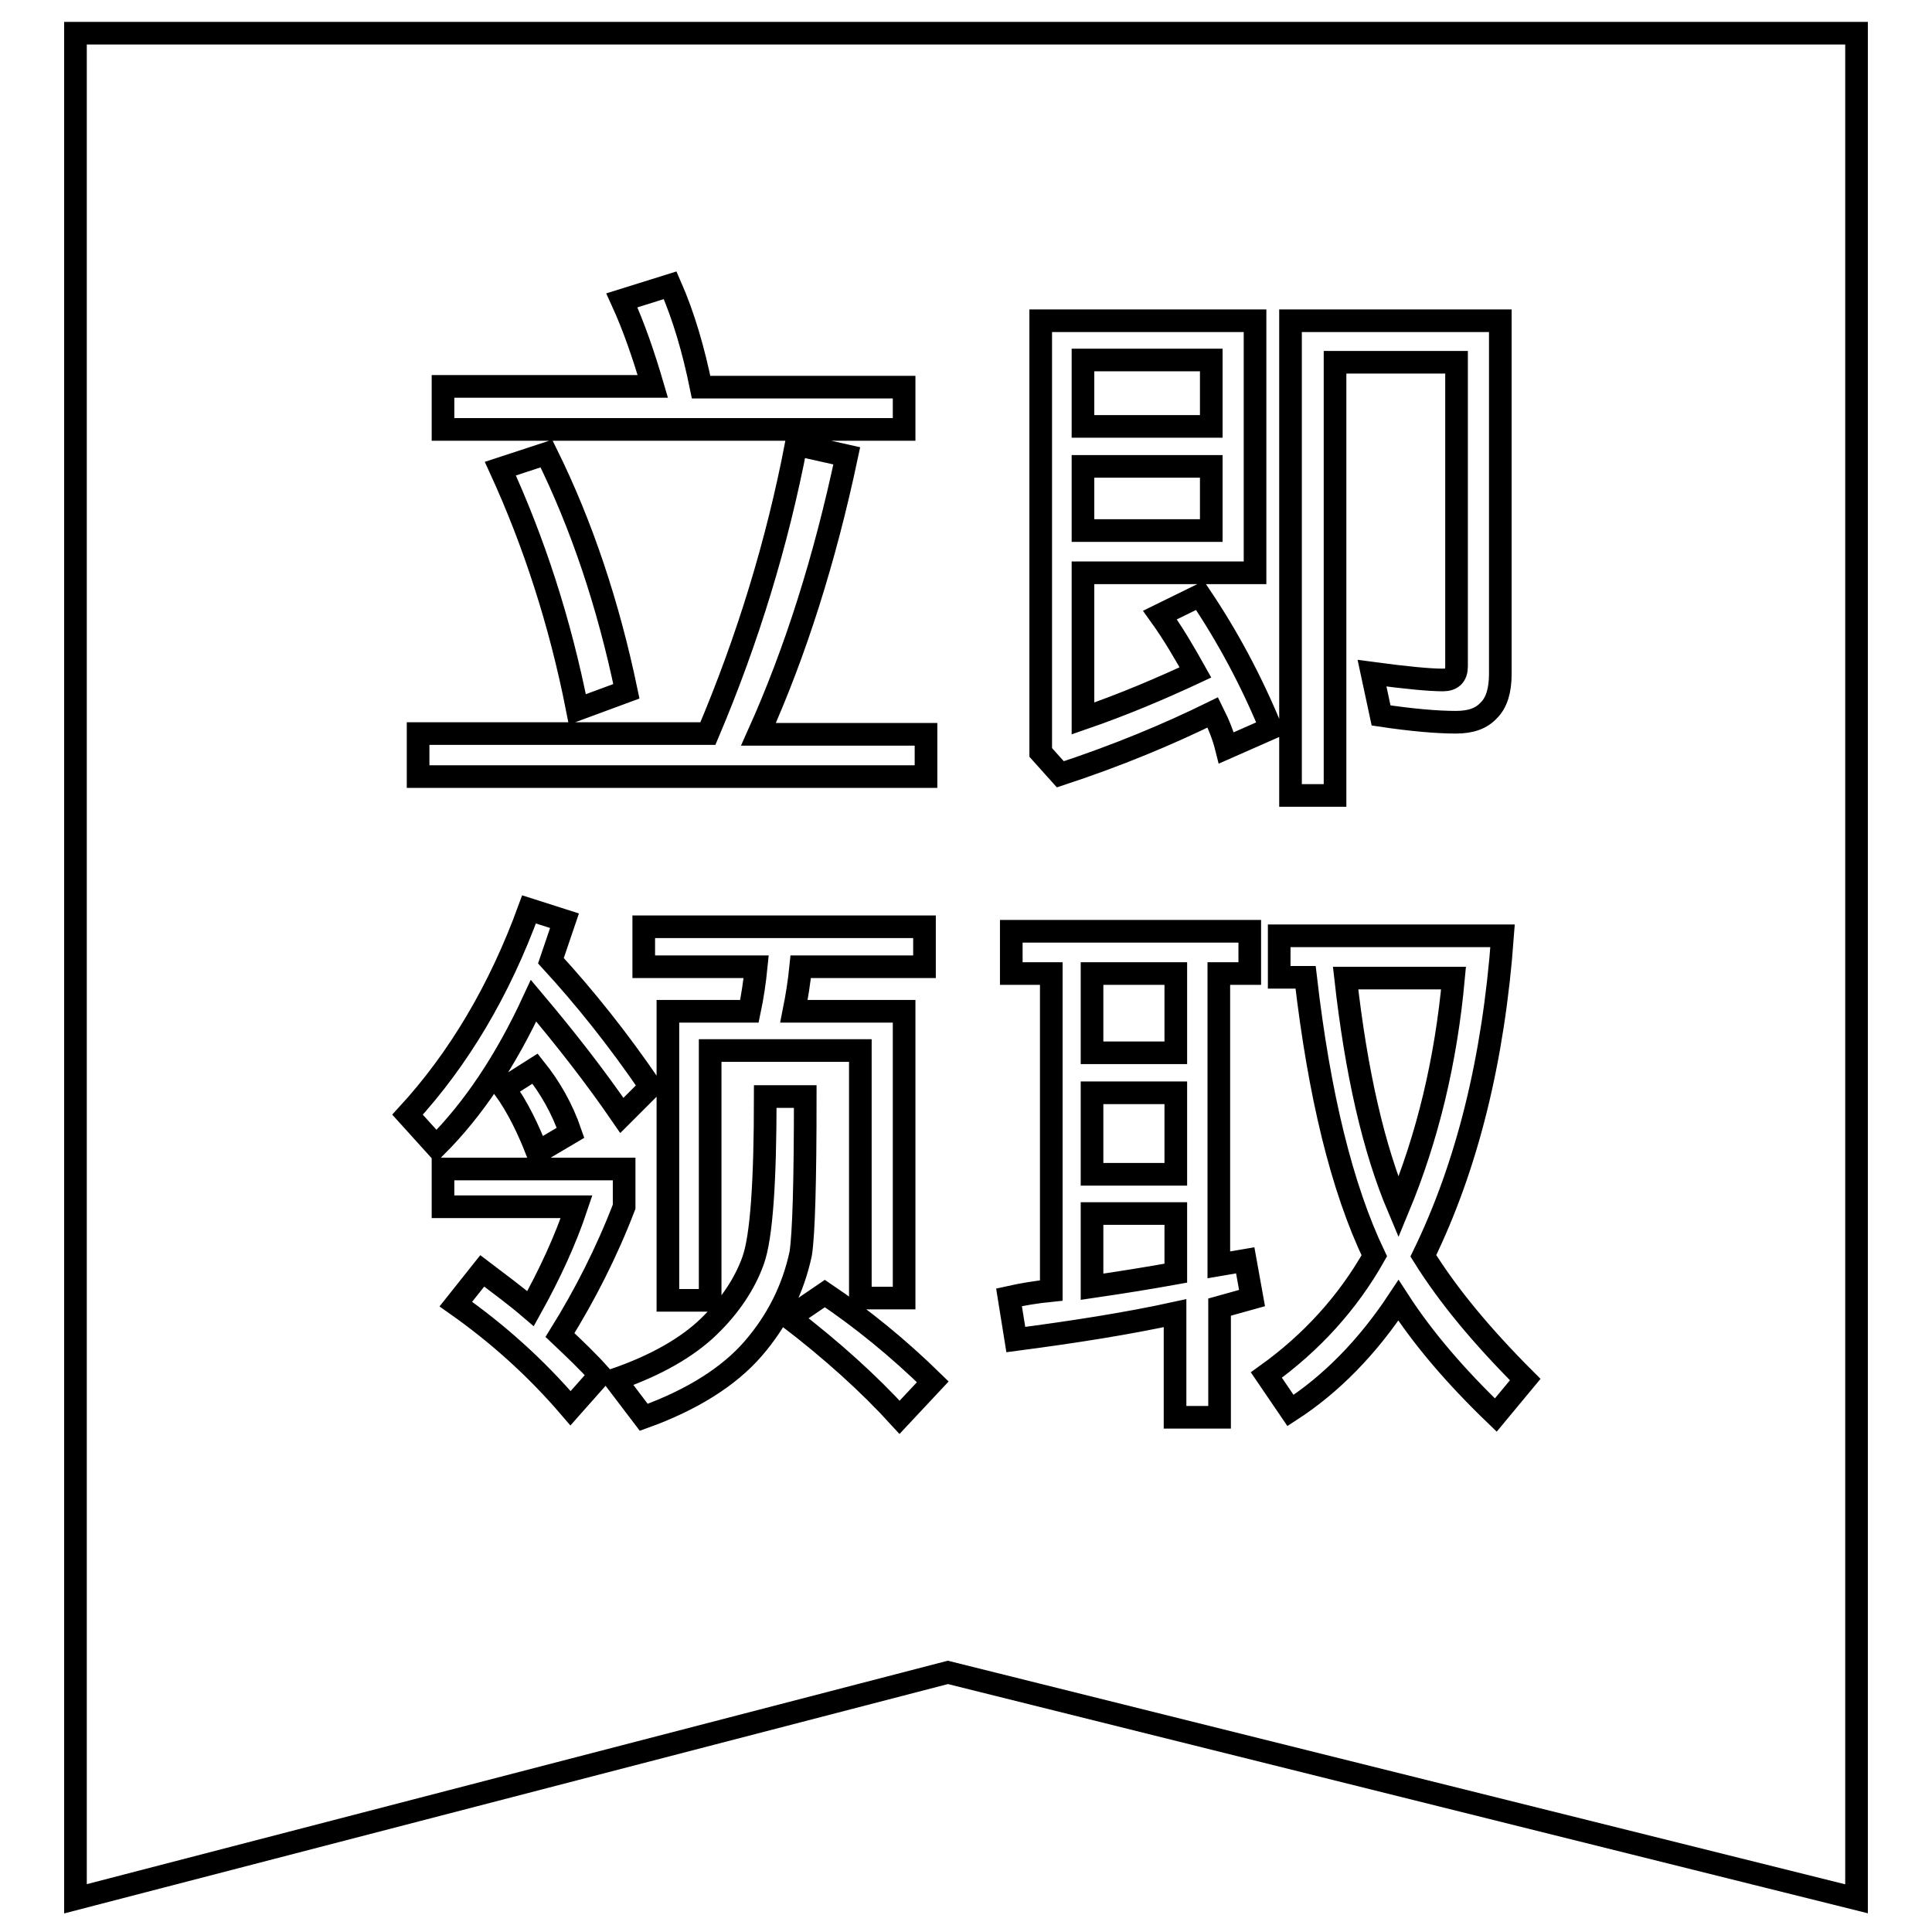 <?xml version="1.0" encoding="utf-8"?>
<!-- Svg Vector Icons : http://www.onlinewebfonts.com/icon -->
<!DOCTYPE svg PUBLIC "-//W3C//DTD SVG 1.1//EN" "http://www.w3.org/Graphics/SVG/1.1/DTD/svg11.dtd">
<svg version="1.1" xmlns="http://www.w3.org/2000/svg" xmlns:xlink="http://www.w3.org/1999/xlink" x="0px" y="0px" viewBox="0 0 256 256" enable-background="new 0 0 256 256" xml:space="preserve">
<g> <path stroke-width="3" fill-opacity="0" stroke="#000000"  d="M144.7,144.8h11.1v10.8h-11.1V144.8z M144.7,170.5c4.1-0.6,7.8-1.2,11.1-1.8v-7.9h-11.1V170.5z M144.7,129 h11.1v10.5h-11.1V129z M143.5,47.7h17v8.8h-17V47.7z M10,4.4v247.2l115.6-30l120.4,30V4.4H10z M58.7,51.2h27.8 c-1.2-4.1-2.5-7.9-4.1-11.4l6.4-2c1.8,4.1,3.1,8.6,4.1,13.5h26.9v5.6H58.7V51.2z M83,91.6L76.5,94c-2.3-11.7-5.8-22.3-10.2-31.9 l6.1-2C77.1,69.6,80.6,80.1,83,91.6z M55.5,97.2h38.3c5.3-12.5,9.2-25.3,11.7-38.3l6.7,1.5c-2.9,13.7-6.8,26-11.7,36.9h22.2v5.6 l-67.3,0V97.2z M119.8,134v38H114v-32.8H94.1v33.1h-5.6V134h10.8c0.4-1.9,0.7-3.9,0.9-5.9H85.3v-5.3h37.2v5.3h-16.4 c-0.2,2-0.5,3.9-0.9,5.9H119.8L119.8,134z M54,147.7c6.8-7.4,12.2-16.5,16.1-27.2l4.7,1.5l-1.8,5.3c4.5,4.9,8.9,10.4,13.2,16.7 l-3.8,3.8c-3.5-5.1-7.4-10.1-11.7-15.2c-3.7,8-8,14.4-12.9,19.3L54,147.7z M75.6,150.1l-4.4,2.6c-1.2-3.1-2.6-6-4.4-8.5l4.1-2.6 C72.9,144.1,74.5,146.9,75.6,150.1z M75.6,186.6c-4.7-5.5-9.8-10-15.2-13.8l3.5-4.4c2.1,1.6,4.3,3.2,6.4,5c2.5-4.5,4.6-9,6.1-13.5 H58.7v-5h24v5c-2.3,6-5.2,11.7-8.5,17c1.9,1.8,3.7,3.5,5.3,5.3L75.6,186.6z M85.3,187.8l-3.8-5c5.5-1.9,9.6-4.3,12.4-7 c2.8-2.7,4.8-5.7,5.9-8.8c1.1-3.1,1.6-10.3,1.6-21.7h5.3c0,11.3-0.2,18.2-0.6,20.8c-1,4.7-3.1,8.9-6.3,12.6 C96.6,182.4,91.7,185.5,85.3,187.8z M119.2,187.8c-4.1-4.5-9-8.9-14.6-13.2l4.7-3.2c4.9,3.3,9.7,7.2,14.3,11.7L119.2,187.8z  M171,42.5h27.8v46.8c0,2.2-0.5,3.8-1.5,4.8c-1,1.1-2.4,1.6-4.4,1.6c-2.5,0-5.9-0.3-9.9-0.9l-1.2-5.6c4.5,0.6,7.6,0.9,9.4,0.9 c1.2,0,1.8-0.6,1.8-1.8V48h-16.1h0v57.4H171V42.5z M137.9,42.5h28.4v33.4h-22.8v19.3c5.5-1.9,10.4-4,14.9-6.1 c-1.4-2.5-2.9-5.1-4.7-7.6l5.3-2.6c3.7,5.5,6.8,11.3,9.4,17.6l-5.9,2.6c-0.4-1.6-1-3.1-1.8-4.7c-5.9,2.9-12.6,5.7-20.2,8.2 l-2.6-2.9V42.5L137.9,42.5z M161.6,173.2v14.6h-5.9V174c-6.4,1.4-13.5,2.5-21.1,3.5l-0.9-5.6c1.8-0.4,3.6-0.7,5.6-0.9V129h-5.3 v-5.6h31.6v5.6h-4.1v38.6l3.5-0.6l0.9,5L161.6,173.2z M198.2,187.5c-5.3-5.1-9.6-10.1-12.9-15.2c-4.1,6.2-8.9,11.1-14.3,14.6 l-3.2-4.7c6-4.3,10.8-9.6,14.3-15.8c-4.3-9-7.3-21.3-9.1-36.9h-3.5V124h29.6c-1.2,16.4-4.7,30.5-10.5,42.4 c3.3,5.3,7.8,10.7,13.5,16.4L198.2,187.5z M178.3,129.6c1.4,12.5,3.7,22.6,7,30.4c3.9-9.4,6.3-19.5,7.3-30.4H178.3z M143.5,61.8h17 v8.5h-17V61.8z"/></g>
</svg>